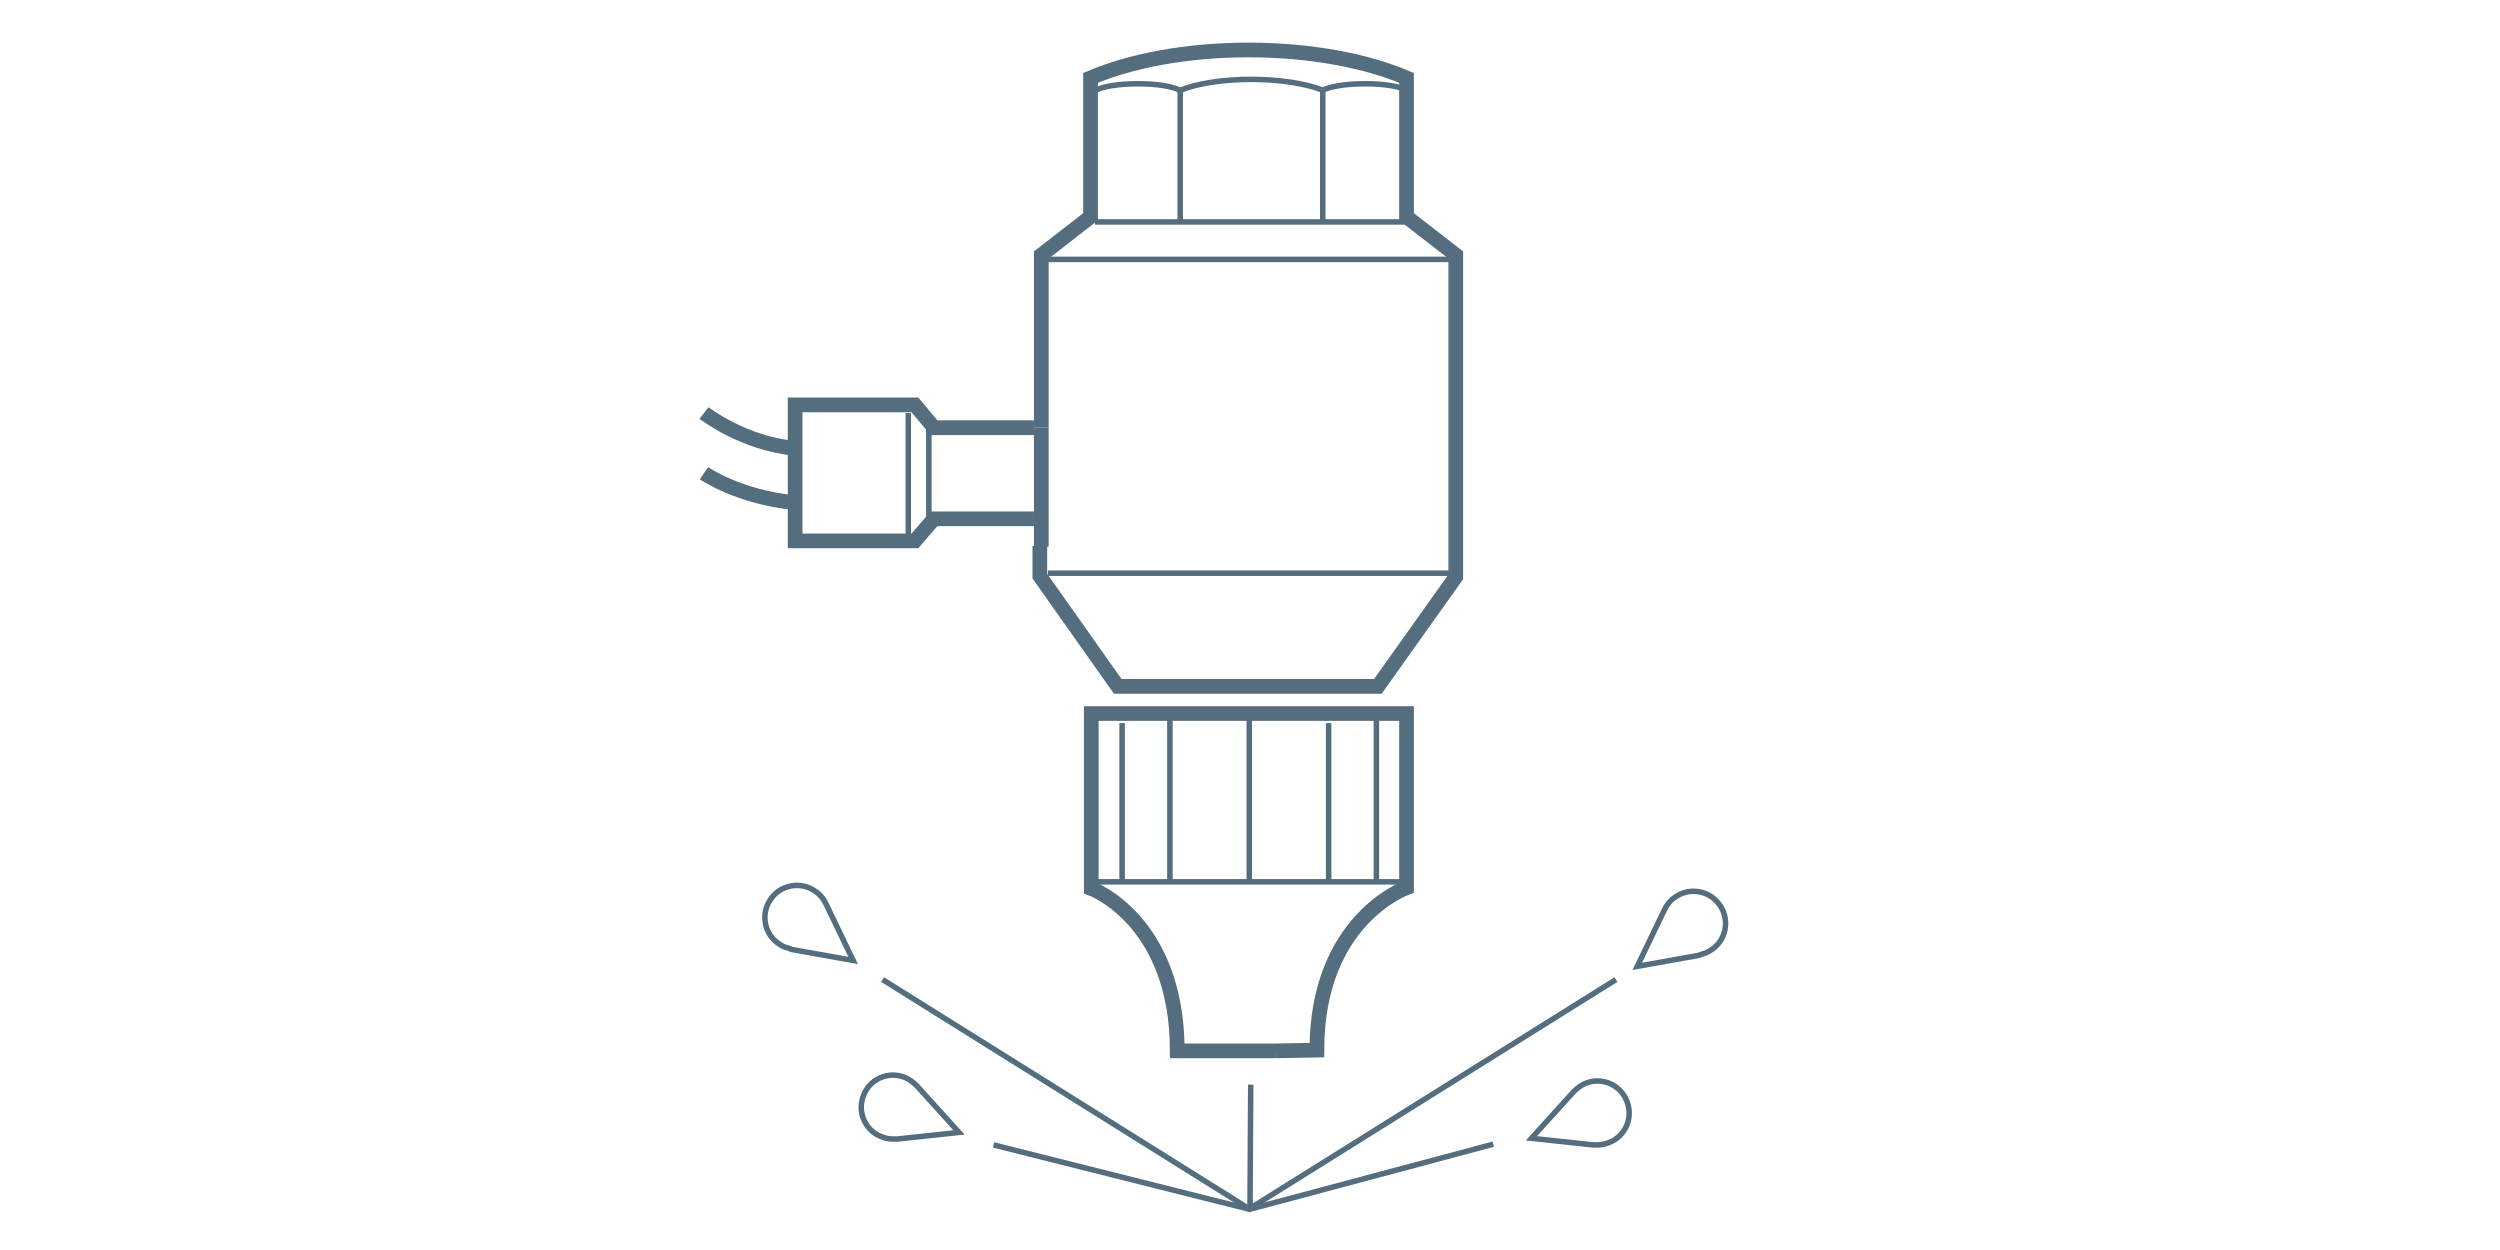 <?xml version="1.0" encoding="utf-8"?>
<!-- Generator: Adobe Illustrator 21.0.0, SVG Export Plug-In . SVG Version: 6.00 Build 0)  -->
<svg version="1.1" id="Слой_1" xmlns="http://www.w3.org/2000/svg" xmlns:xlink="http://www.w3.org/1999/xlink" x="0px" y="0px"
	 viewBox="0 0 340.2 170.1" style="enable-background:new 0 0 340.2 170.1;" xml:space="preserve">
<style type="text/css">
	.st0{fill:none;stroke:#546D7F;stroke-width:0.75;stroke-miterlimit:10;}
	.st1{fill:none;stroke:#546D7F;stroke-width:2;stroke-miterlimit:10;}
</style>
<g>
	<line class="st0" x1="149" y1="30.2" x2="191.5" y2="30.2"/>
	<line class="st0" x1="142.6" y1="35.3" x2="198.2" y2="35.3"/>
	<line class="st0" x1="142.6" y1="78" x2="198.2" y2="78"/>
	<line class="st0" x1="149.3" y1="120" x2="190.7" y2="120"/>
	<line class="st0" x1="152.7" y1="98.4" x2="152.7" y2="119.8"/>
	<line class="st0" x1="159.2" y1="97.6" x2="159.2" y2="119.9"/>
	<line class="st0" x1="180.8" y1="119.8" x2="180.8" y2="98.4"/>
	<line class="st0" x1="187.3" y1="119.9" x2="187.3" y2="97.6"/>
	<line class="st0" x1="170" y1="97.9" x2="170" y2="120"/>
	<path class="st1" d="M173.7,143l-13.5,0c0-17.8-11.7-22.1-11.7-22.1V97.1h42.9v23.7c0,0-12.2,4.3-12.2,22.1L173.7,143"/>
	<line class="st1" x1="141.7" y1="74.4" x2="141.7" y2="58.2"/>
	<path class="st1" d="M141.7,58.2V34.7l6.7-5.2l0-18.9c5.4-2.3,13-3.8,21.5-3.8c8.5,0,16.1,1.5,21.5,3.8l0,18.9l6.7,5.2v43.8
		l-10.6,14.9h-35.4l-10.6-15v-4.1"/>
	<line class="st0" x1="160.6" y1="12.2" x2="160.6" y2="30.2"/>
	<line class="st0" x1="123.6" y1="56.2" x2="123.6" y2="74.2"/>
	<line class="st0" x1="126.4" y1="57" x2="126.4" y2="71.4"/>
	<line class="st0" x1="180" y1="12.2" x2="180" y2="30.2"/>
	<path class="st0" d="M149,12.3c1.3-0.6,3.4-0.9,5.9-0.9c2.4,0,4.5,0.3,5.7,0.9"/>
	<path class="st0" d="M160.6,12.3c2.1-0.9,5.7-1.5,9.7-1.5c3.9,0,7.4,0.6,9.5,1.4"/>
	<path class="st0" d="M179.9,12.3c1.3-0.6,3.4-0.9,5.9-0.9c2.4,0,4.5,0.3,5.7,0.9"/>
	<polyline class="st1" points="140.7,58.2 127.1,58.2 124.5,55.1 108.2,55.1 108.2,73.6 124.5,73.6 127.1,70.6 140.7,70.6 	"/>
	<path class="st1" d="M95.8,56.2c0,0,5.4,4.2,12.4,4.8"/>
	<path class="st1" d="M95.8,64.4c0,0,4.8,3.3,12.4,4"/>
	<polyline class="st0" points="120.1,133.3 170,164.5 219.9,133.3 	"/>
	<line class="st0" x1="135.2" y1="155.8" x2="170.2" y2="164.6"/>
	<line class="st0" x1="203.2" y1="155.7" x2="169.9" y2="164.6"/>
	<line class="st0" x1="170.2" y1="147.6" x2="170.1" y2="164.4"/>
	<g>
		<path class="st0" d="M107.7,129.2l8.4,1.5l-3.7-7.7c-0.3-0.6-0.7-1.2-1.3-1.6c-1.9-1.5-4.7-1.1-6.1,0.8c-1.5,1.9-1.1,4.7,0.8,6.1
			c0.4,0.3,0.9,0.6,1.4,0.7C107.4,129.1,107.6,129.1,107.7,129.2z"/>
		<path class="st0" d="M122.1,155l8.4-0.9l-5.7-6.3c-0.5-0.5-1-0.9-1.7-1.2c-2.3-0.9-4.8,0.3-5.6,2.5c-0.9,2.3,0.3,4.8,2.5,5.6
			c0.5,0.2,1,0.3,1.6,0.3C121.8,155,121.9,155,122.1,155z"/>
	</g>
	<g>
		<path class="st0" d="M231.2,130l-8.4,1.5c0,0,3.7-7.7,3.7-7.7c0.3-0.6,0.7-1.2,1.3-1.6c1.9-1.5,4.7-1.1,6.1,0.8
			c1.5,1.9,1.1,4.7-0.8,6.1c-0.4,0.3-0.9,0.6-1.4,0.7C231.5,129.9,231.3,129.9,231.2,130z"/>
		<path class="st0" d="M216.8,155.8l-8.4-0.9c0,0,5.7-6.3,5.7-6.3c0.5-0.5,1-0.9,1.7-1.2c2.3-0.9,4.8,0.3,5.6,2.5
			c0.9,2.3-0.3,4.8-2.5,5.6c-0.5,0.2-1,0.3-1.6,0.3C217.1,155.8,217,155.8,216.8,155.8z"/>
	</g>
</g>
</svg>
